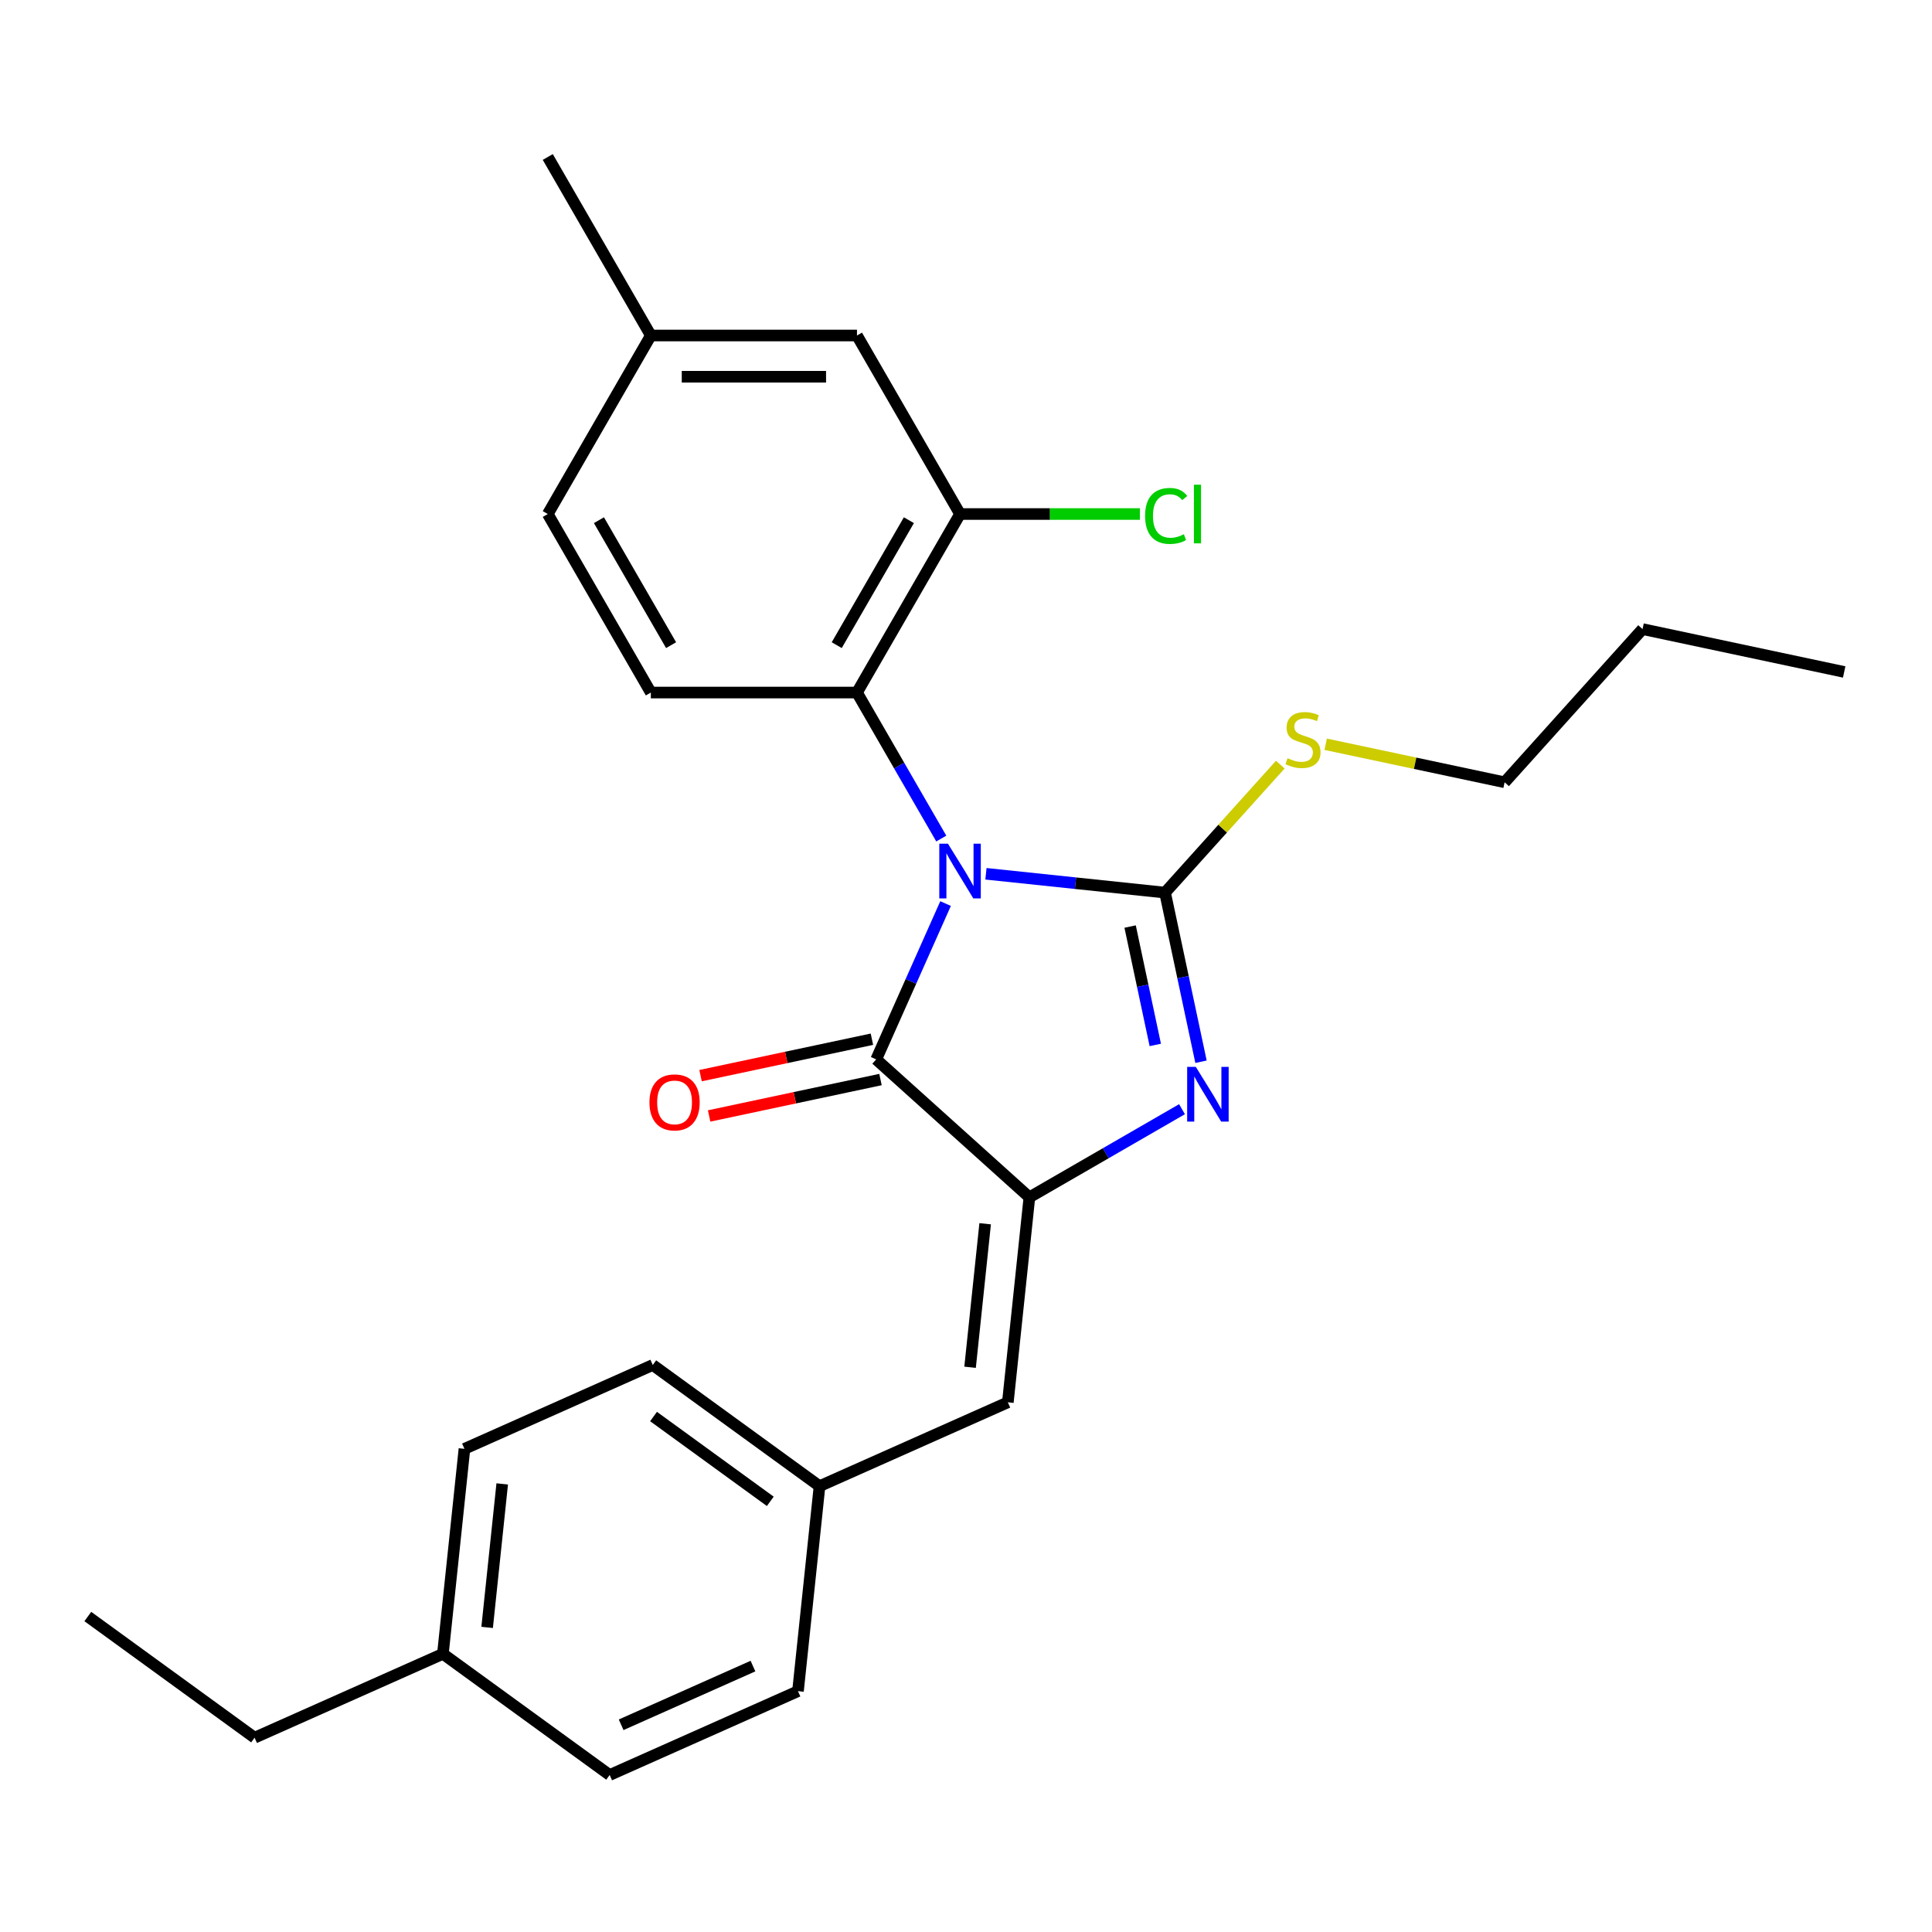 <?xml version='1.0' encoding='iso-8859-1'?>
<svg version='1.1' baseProfile='full'
              xmlns='http://www.w3.org/2000/svg'
                      xmlns:rdkit='http://www.rdkit.org/xml'
                      xmlns:xlink='http://www.w3.org/1999/xlink'
                  xml:space='preserve'
width='1000px' height='1000px' viewBox='0 0 1000 1000'>
<!-- END OF HEADER -->
<rect style='opacity:1.0;fill:#FFFFFF;stroke:none' width='1000' height='1000' x='0' y='0'> </rect>
<path class='bond-0' d='M 510.326,452.271 L 556.678,457.143' style='fill:none;fill-rule:evenodd;stroke:#0000FF;stroke-width:6px;stroke-linecap:butt;stroke-linejoin:miter;stroke-opacity:1' />
<path class='bond-0' d='M 556.678,457.143 L 603.03,462.014' style='fill:none;fill-rule:evenodd;stroke:#000000;stroke-width:6px;stroke-linecap:butt;stroke-linejoin:miter;stroke-opacity:1' />
<path class='bond-2' d='M 489.427,467.689 L 471.474,508.011' style='fill:none;fill-rule:evenodd;stroke:#0000FF;stroke-width:6px;stroke-linecap:butt;stroke-linejoin:miter;stroke-opacity:1' />
<path class='bond-2' d='M 471.474,508.011 L 453.522,548.333' style='fill:none;fill-rule:evenodd;stroke:#000000;stroke-width:6px;stroke-linecap:butt;stroke-linejoin:miter;stroke-opacity:1' />
<path class='bond-4' d='M 487.203,434.034 L 465.387,396.247' style='fill:none;fill-rule:evenodd;stroke:#0000FF;stroke-width:6px;stroke-linecap:butt;stroke-linejoin:miter;stroke-opacity:1' />
<path class='bond-4' d='M 465.387,396.247 L 443.571,358.46' style='fill:none;fill-rule:evenodd;stroke:#000000;stroke-width:6px;stroke-linecap:butt;stroke-linejoin:miter;stroke-opacity:1' />
<path class='bond-1' d='M 603.03,462.014 L 612.333,505.783' style='fill:none;fill-rule:evenodd;stroke:#000000;stroke-width:6px;stroke-linecap:butt;stroke-linejoin:miter;stroke-opacity:1' />
<path class='bond-1' d='M 612.333,505.783 L 621.637,549.551' style='fill:none;fill-rule:evenodd;stroke:#0000FF;stroke-width:6px;stroke-linecap:butt;stroke-linejoin:miter;stroke-opacity:1' />
<path class='bond-1' d='M 584.948,479.582 L 591.46,510.22' style='fill:none;fill-rule:evenodd;stroke:#000000;stroke-width:6px;stroke-linecap:butt;stroke-linejoin:miter;stroke-opacity:1' />
<path class='bond-1' d='M 591.46,510.22 L 597.973,540.857' style='fill:none;fill-rule:evenodd;stroke:#0000FF;stroke-width:6px;stroke-linecap:butt;stroke-linejoin:miter;stroke-opacity:1' />
<path class='bond-9' d='M 603.03,462.014 L 632.853,428.893' style='fill:none;fill-rule:evenodd;stroke:#000000;stroke-width:6px;stroke-linecap:butt;stroke-linejoin:miter;stroke-opacity:1' />
<path class='bond-9' d='M 632.853,428.893 L 662.676,395.771' style='fill:none;fill-rule:evenodd;stroke:#CCCC00;stroke-width:6px;stroke-linecap:butt;stroke-linejoin:miter;stroke-opacity:1' />
<path class='bond-26' d='M 611.806,574.119 L 572.309,596.923' style='fill:none;fill-rule:evenodd;stroke:#0000FF;stroke-width:6px;stroke-linecap:butt;stroke-linejoin:miter;stroke-opacity:1' />
<path class='bond-26' d='M 572.309,596.923 L 532.812,619.727' style='fill:none;fill-rule:evenodd;stroke:#000000;stroke-width:6px;stroke-linecap:butt;stroke-linejoin:miter;stroke-opacity:1' />
<path class='bond-3' d='M 453.522,548.333 L 532.812,619.727' style='fill:none;fill-rule:evenodd;stroke:#000000;stroke-width:6px;stroke-linecap:butt;stroke-linejoin:miter;stroke-opacity:1' />
<path class='bond-8' d='M 451.303,537.897 L 406.955,547.323' style='fill:none;fill-rule:evenodd;stroke:#000000;stroke-width:6px;stroke-linecap:butt;stroke-linejoin:miter;stroke-opacity:1' />
<path class='bond-8' d='M 406.955,547.323 L 362.606,556.75' style='fill:none;fill-rule:evenodd;stroke:#FF0000;stroke-width:6px;stroke-linecap:butt;stroke-linejoin:miter;stroke-opacity:1' />
<path class='bond-8' d='M 455.74,558.77 L 411.391,568.196' style='fill:none;fill-rule:evenodd;stroke:#000000;stroke-width:6px;stroke-linecap:butt;stroke-linejoin:miter;stroke-opacity:1' />
<path class='bond-8' d='M 411.391,568.196 L 367.043,577.623' style='fill:none;fill-rule:evenodd;stroke:#FF0000;stroke-width:6px;stroke-linecap:butt;stroke-linejoin:miter;stroke-opacity:1' />
<path class='bond-5' d='M 532.812,619.727 L 521.659,725.838' style='fill:none;fill-rule:evenodd;stroke:#000000;stroke-width:6px;stroke-linecap:butt;stroke-linejoin:miter;stroke-opacity:1' />
<path class='bond-5' d='M 509.917,633.413 L 502.11,707.691' style='fill:none;fill-rule:evenodd;stroke:#000000;stroke-width:6px;stroke-linecap:butt;stroke-linejoin:miter;stroke-opacity:1' />
<path class='bond-6' d='M 443.571,358.46 L 496.919,266.059' style='fill:none;fill-rule:evenodd;stroke:#000000;stroke-width:6px;stroke-linecap:butt;stroke-linejoin:miter;stroke-opacity:1' />
<path class='bond-6' d='M 433.093,333.931 L 470.436,269.25' style='fill:none;fill-rule:evenodd;stroke:#000000;stroke-width:6px;stroke-linecap:butt;stroke-linejoin:miter;stroke-opacity:1' />
<path class='bond-7' d='M 443.571,358.46 L 336.875,358.46' style='fill:none;fill-rule:evenodd;stroke:#000000;stroke-width:6px;stroke-linecap:butt;stroke-linejoin:miter;stroke-opacity:1' />
<path class='bond-11' d='M 521.659,725.838 L 424.188,769.235' style='fill:none;fill-rule:evenodd;stroke:#000000;stroke-width:6px;stroke-linecap:butt;stroke-linejoin:miter;stroke-opacity:1' />
<path class='bond-10' d='M 496.919,266.059 L 443.571,173.658' style='fill:none;fill-rule:evenodd;stroke:#000000;stroke-width:6px;stroke-linecap:butt;stroke-linejoin:miter;stroke-opacity:1' />
<path class='bond-12' d='M 496.919,266.059 L 543.473,266.059' style='fill:none;fill-rule:evenodd;stroke:#000000;stroke-width:6px;stroke-linecap:butt;stroke-linejoin:miter;stroke-opacity:1' />
<path class='bond-12' d='M 543.473,266.059 L 590.027,266.059' style='fill:none;fill-rule:evenodd;stroke:#00CC00;stroke-width:6px;stroke-linecap:butt;stroke-linejoin:miter;stroke-opacity:1' />
<path class='bond-13' d='M 336.875,358.46 L 283.527,266.059' style='fill:none;fill-rule:evenodd;stroke:#000000;stroke-width:6px;stroke-linecap:butt;stroke-linejoin:miter;stroke-opacity:1' />
<path class='bond-13' d='M 347.353,333.931 L 310.009,269.25' style='fill:none;fill-rule:evenodd;stroke:#000000;stroke-width:6px;stroke-linecap:butt;stroke-linejoin:miter;stroke-opacity:1' />
<path class='bond-20' d='M 686.171,385.221 L 732.479,395.064' style='fill:none;fill-rule:evenodd;stroke:#CCCC00;stroke-width:6px;stroke-linecap:butt;stroke-linejoin:miter;stroke-opacity:1' />
<path class='bond-20' d='M 732.479,395.064 L 778.788,404.907' style='fill:none;fill-rule:evenodd;stroke:#000000;stroke-width:6px;stroke-linecap:butt;stroke-linejoin:miter;stroke-opacity:1' />
<path class='bond-27' d='M 443.571,173.658 L 336.875,173.658' style='fill:none;fill-rule:evenodd;stroke:#000000;stroke-width:6px;stroke-linecap:butt;stroke-linejoin:miter;stroke-opacity:1' />
<path class='bond-27' d='M 427.566,194.997 L 352.879,194.997' style='fill:none;fill-rule:evenodd;stroke:#000000;stroke-width:6px;stroke-linecap:butt;stroke-linejoin:miter;stroke-opacity:1' />
<path class='bond-16' d='M 424.188,769.235 L 413.035,875.346' style='fill:none;fill-rule:evenodd;stroke:#000000;stroke-width:6px;stroke-linecap:butt;stroke-linejoin:miter;stroke-opacity:1' />
<path class='bond-17' d='M 424.188,769.235 L 337.869,706.521' style='fill:none;fill-rule:evenodd;stroke:#000000;stroke-width:6px;stroke-linecap:butt;stroke-linejoin:miter;stroke-opacity:1' />
<path class='bond-17' d='M 398.697,777.092 L 338.274,733.192' style='fill:none;fill-rule:evenodd;stroke:#000000;stroke-width:6px;stroke-linecap:butt;stroke-linejoin:miter;stroke-opacity:1' />
<path class='bond-14' d='M 283.527,266.059 L 336.875,173.658' style='fill:none;fill-rule:evenodd;stroke:#000000;stroke-width:6px;stroke-linecap:butt;stroke-linejoin:miter;stroke-opacity:1' />
<path class='bond-22' d='M 336.875,173.658 L 283.527,81.257' style='fill:none;fill-rule:evenodd;stroke:#000000;stroke-width:6px;stroke-linecap:butt;stroke-linejoin:miter;stroke-opacity:1' />
<path class='bond-15' d='M 229.245,856.029 L 240.398,749.918' style='fill:none;fill-rule:evenodd;stroke:#000000;stroke-width:6px;stroke-linecap:butt;stroke-linejoin:miter;stroke-opacity:1' />
<path class='bond-15' d='M 252.14,842.343 L 259.947,768.065' style='fill:none;fill-rule:evenodd;stroke:#000000;stroke-width:6px;stroke-linecap:butt;stroke-linejoin:miter;stroke-opacity:1' />
<path class='bond-21' d='M 229.245,856.029 L 131.773,899.426' style='fill:none;fill-rule:evenodd;stroke:#000000;stroke-width:6px;stroke-linecap:butt;stroke-linejoin:miter;stroke-opacity:1' />
<path class='bond-28' d='M 229.245,856.029 L 315.564,918.744' style='fill:none;fill-rule:evenodd;stroke:#000000;stroke-width:6px;stroke-linecap:butt;stroke-linejoin:miter;stroke-opacity:1' />
<path class='bond-19' d='M 413.035,875.346 L 315.564,918.744' style='fill:none;fill-rule:evenodd;stroke:#000000;stroke-width:6px;stroke-linecap:butt;stroke-linejoin:miter;stroke-opacity:1' />
<path class='bond-19' d='M 389.735,862.362 L 321.505,892.74' style='fill:none;fill-rule:evenodd;stroke:#000000;stroke-width:6px;stroke-linecap:butt;stroke-linejoin:miter;stroke-opacity:1' />
<path class='bond-18' d='M 337.869,706.521 L 240.398,749.918' style='fill:none;fill-rule:evenodd;stroke:#000000;stroke-width:6px;stroke-linecap:butt;stroke-linejoin:miter;stroke-opacity:1' />
<path class='bond-23' d='M 778.788,404.907 L 850.181,325.617' style='fill:none;fill-rule:evenodd;stroke:#000000;stroke-width:6px;stroke-linecap:butt;stroke-linejoin:miter;stroke-opacity:1' />
<path class='bond-24' d='M 131.773,899.426 L 45.455,836.712' style='fill:none;fill-rule:evenodd;stroke:#000000;stroke-width:6px;stroke-linecap:butt;stroke-linejoin:miter;stroke-opacity:1' />
<path class='bond-25' d='M 850.181,325.617 L 954.545,347.8' style='fill:none;fill-rule:evenodd;stroke:#000000;stroke-width:6px;stroke-linecap:butt;stroke-linejoin:miter;stroke-opacity:1' />
<path  class='atom-0' d='M 490.659 436.702
L 499.939 451.702
Q 500.859 453.182, 502.339 455.862
Q 503.819 458.542, 503.899 458.702
L 503.899 436.702
L 507.659 436.702
L 507.659 465.022
L 503.779 465.022
L 493.819 448.622
Q 492.659 446.702, 491.419 444.502
Q 490.219 442.302, 489.859 441.622
L 489.859 465.022
L 486.179 465.022
L 486.179 436.702
L 490.659 436.702
' fill='#0000FF'/>
<path  class='atom-2' d='M 618.953 552.219
L 628.233 567.219
Q 629.153 568.699, 630.633 571.379
Q 632.113 574.059, 632.193 574.219
L 632.193 552.219
L 635.953 552.219
L 635.953 580.539
L 632.073 580.539
L 622.113 564.139
Q 620.953 562.219, 619.713 560.019
Q 618.513 557.819, 618.153 557.139
L 618.153 580.539
L 614.473 580.539
L 614.473 552.219
L 618.953 552.219
' fill='#0000FF'/>
<path  class='atom-9' d='M 336.157 570.596
Q 336.157 563.796, 339.517 559.996
Q 342.877 556.196, 349.157 556.196
Q 355.437 556.196, 358.797 559.996
Q 362.157 563.796, 362.157 570.596
Q 362.157 577.476, 358.757 581.396
Q 355.357 585.276, 349.157 585.276
Q 342.917 585.276, 339.517 581.396
Q 336.157 577.516, 336.157 570.596
M 349.157 582.076
Q 353.477 582.076, 355.797 579.196
Q 358.157 576.276, 358.157 570.596
Q 358.157 565.036, 355.797 562.236
Q 353.477 559.396, 349.157 559.396
Q 344.837 559.396, 342.477 562.196
Q 340.157 564.996, 340.157 570.596
Q 340.157 576.316, 342.477 579.196
Q 344.837 582.076, 349.157 582.076
' fill='#FF0000'/>
<path  class='atom-10' d='M 666.423 392.444
Q 666.743 392.564, 668.063 393.124
Q 669.383 393.684, 670.823 394.044
Q 672.303 394.364, 673.743 394.364
Q 676.423 394.364, 677.983 393.084
Q 679.543 391.764, 679.543 389.484
Q 679.543 387.924, 678.743 386.964
Q 677.983 386.004, 676.783 385.484
Q 675.583 384.964, 673.583 384.364
Q 671.063 383.604, 669.543 382.884
Q 668.063 382.164, 666.983 380.644
Q 665.943 379.124, 665.943 376.564
Q 665.943 373.004, 668.343 370.804
Q 670.783 368.604, 675.583 368.604
Q 678.863 368.604, 682.583 370.164
L 681.663 373.244
Q 678.263 371.844, 675.703 371.844
Q 672.943 371.844, 671.423 373.004
Q 669.903 374.124, 669.943 376.084
Q 669.943 377.604, 670.703 378.524
Q 671.503 379.444, 672.623 379.964
Q 673.783 380.484, 675.703 381.084
Q 678.263 381.884, 679.783 382.684
Q 681.303 383.484, 682.383 385.124
Q 683.503 386.724, 683.503 389.484
Q 683.503 393.404, 680.863 395.524
Q 678.263 397.604, 673.903 397.604
Q 671.383 397.604, 669.463 397.044
Q 667.583 396.524, 665.343 395.604
L 666.423 392.444
' fill='#CCCC00'/>
<path  class='atom-13' d='M 592.695 267.039
Q 592.695 259.999, 595.975 256.319
Q 599.295 252.599, 605.575 252.599
Q 611.415 252.599, 614.535 256.719
L 611.895 258.879
Q 609.615 255.879, 605.575 255.879
Q 601.295 255.879, 599.015 258.759
Q 596.775 261.599, 596.775 267.039
Q 596.775 272.639, 599.095 275.519
Q 601.455 278.399, 606.015 278.399
Q 609.135 278.399, 612.775 276.519
L 613.895 279.519
Q 612.415 280.479, 610.175 281.039
Q 607.935 281.599, 605.455 281.599
Q 599.295 281.599, 595.975 277.839
Q 592.695 274.079, 592.695 267.039
' fill='#00CC00'/>
<path  class='atom-13' d='M 617.975 250.879
L 621.655 250.879
L 621.655 281.239
L 617.975 281.239
L 617.975 250.879
' fill='#00CC00'/>
</svg>

